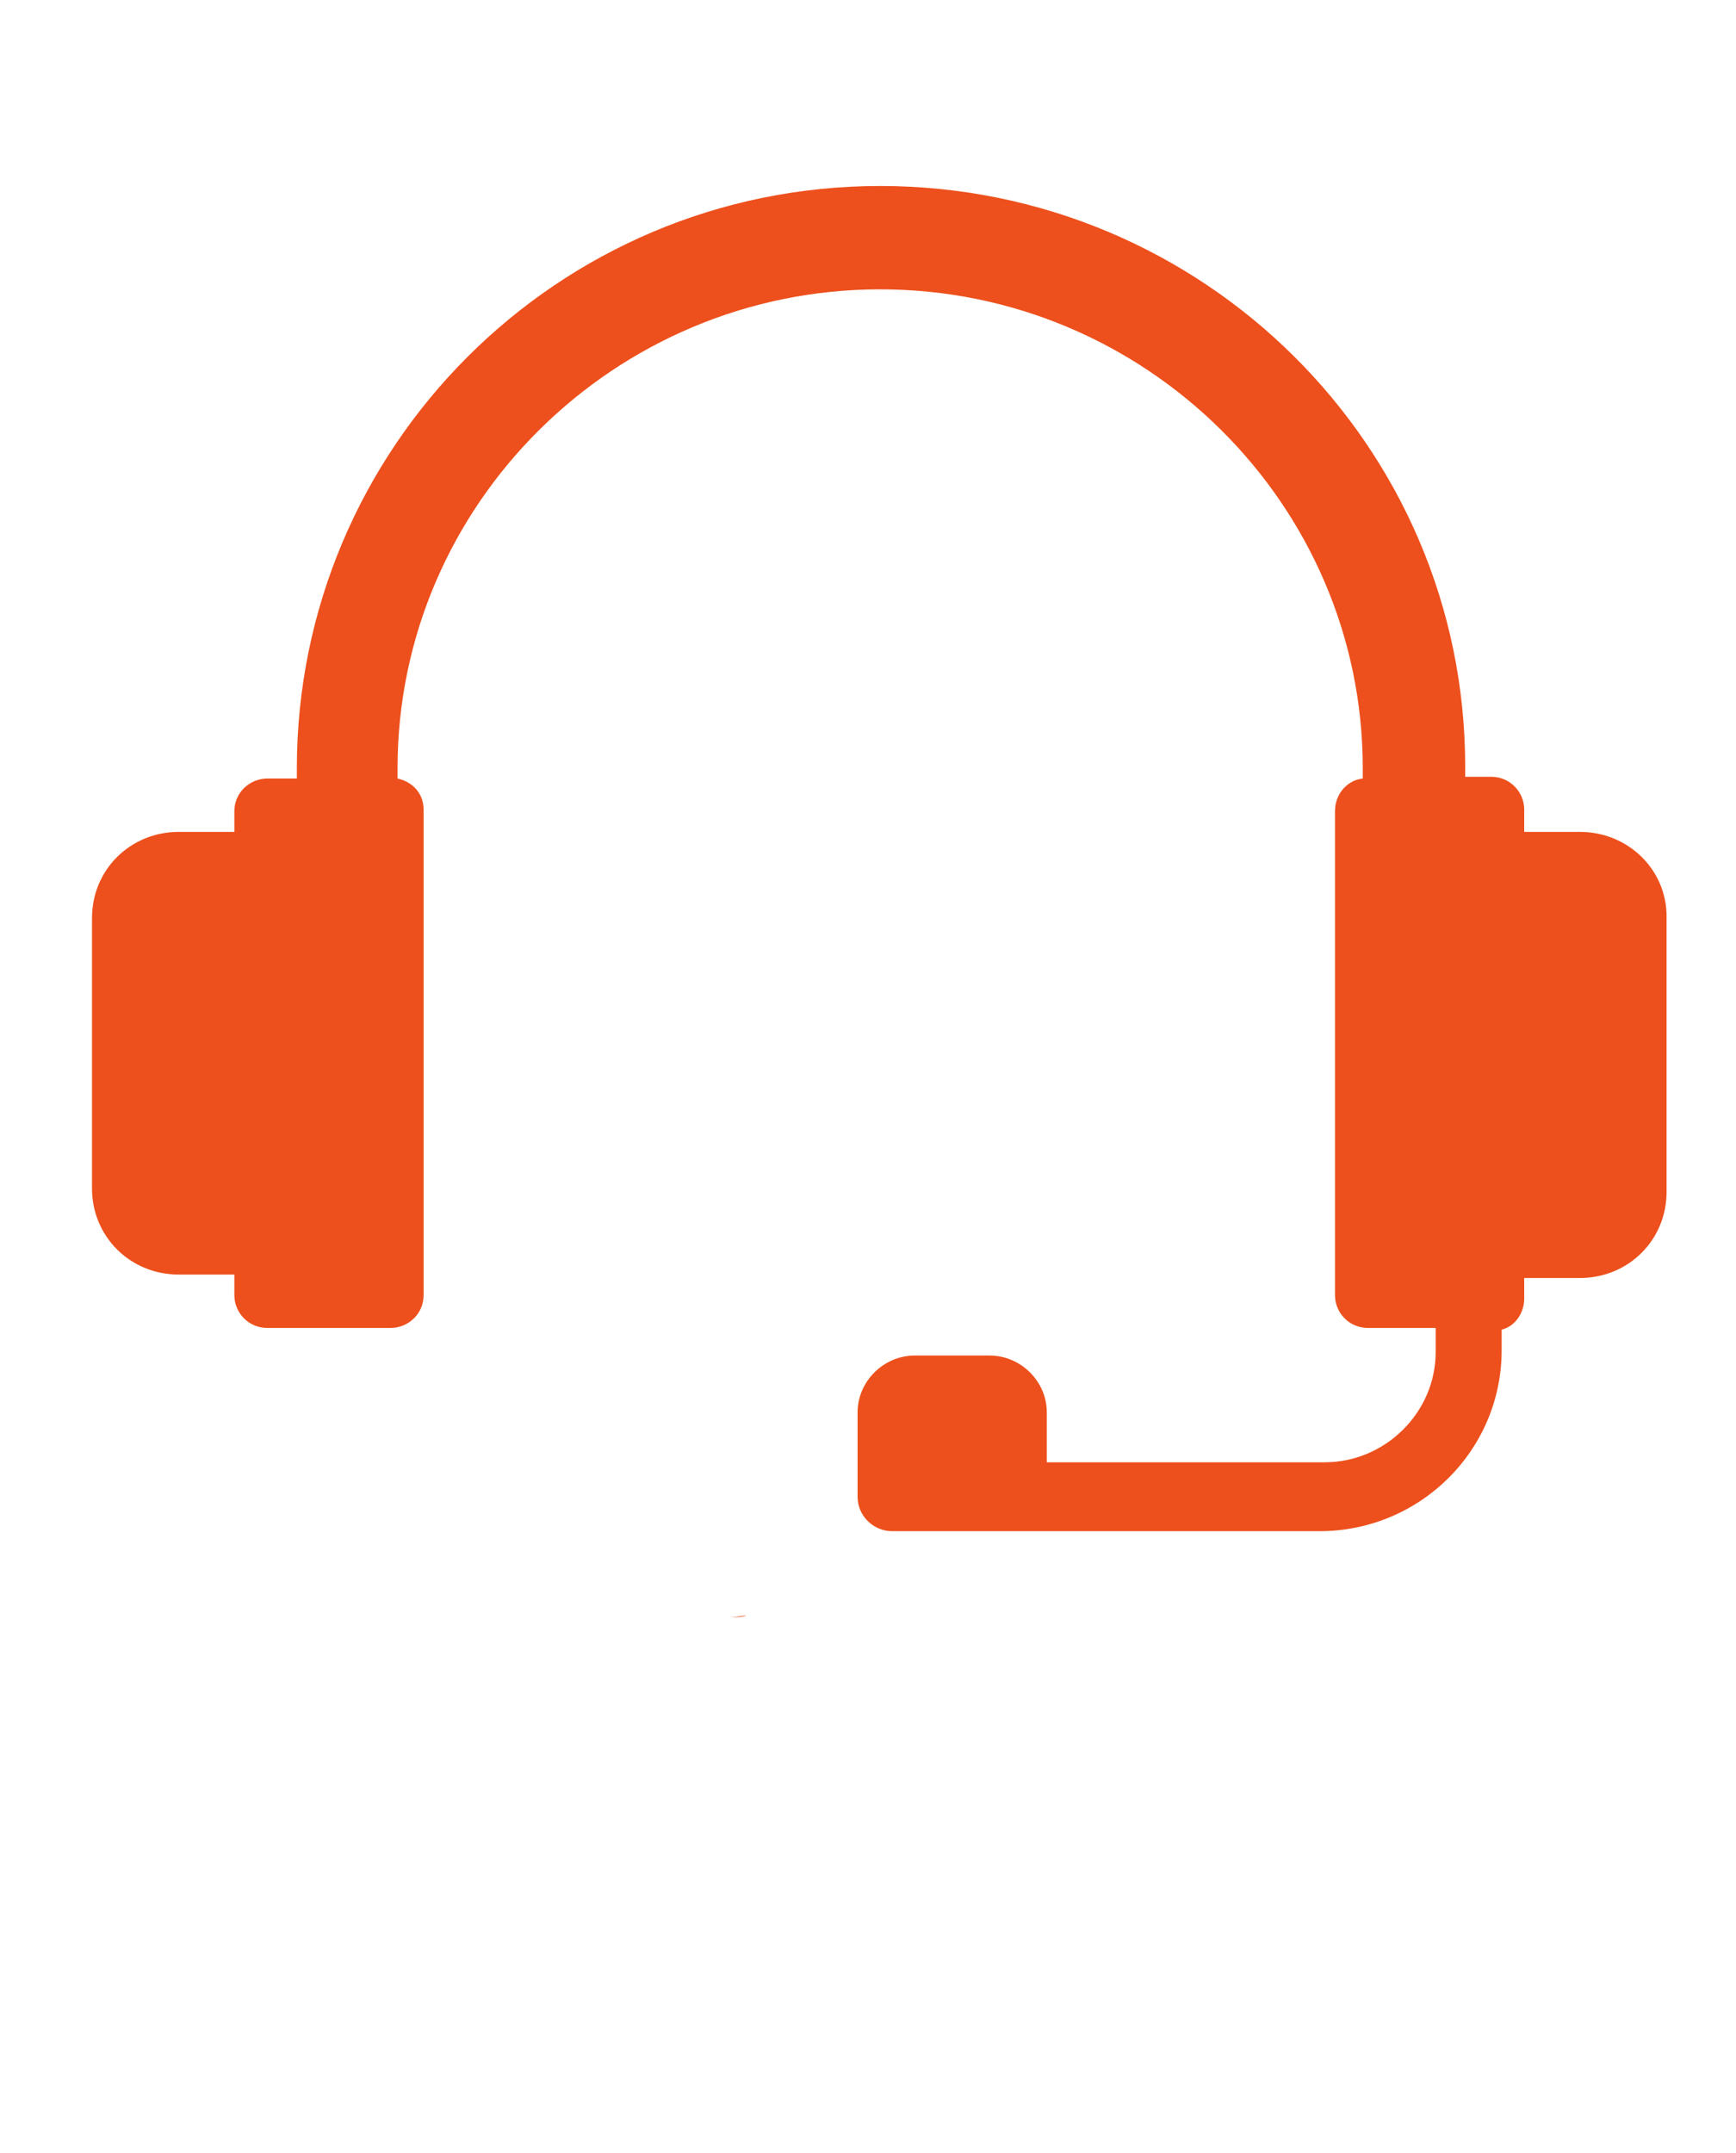 <svg xmlns="http://www.w3.org/2000/svg" width="50" height="62" viewBox="0 0 50 62" fill="none"><path d="M21 46.574C21.15 46.574 21.35 46.574 21.5 46.524C21.35 46.524 21.2 46.574 21 46.574Z" fill="#ED501C"></path><path d="M45.5 23.956H43.9V23.312C43.9 22.816 43.5 22.369 42.95 22.369H42.2V22.072C42.2 12.846 34.65 5.356 25.35 5.356C16.05 5.356 8.55 12.896 8.55 22.121V22.419H7.7C7.2 22.419 6.75 22.816 6.75 23.361V23.956H5.15C3.75 23.956 2.65 25.048 2.65 26.436V34.224C2.65 35.612 3.75 36.704 5.15 36.704H6.75V37.299C6.75 37.795 7.15 38.241 7.7 38.241H11.25C11.75 38.241 12.2 37.844 12.2 37.299V23.312C12.2 22.865 11.9 22.518 11.45 22.419V22.121C11.45 14.532 17.7 8.332 25.35 8.332C33 8.332 39.25 14.532 39.25 22.121V22.419C38.8 22.468 38.45 22.865 38.45 23.361V37.299C38.45 37.795 38.85 38.241 39.4 38.241H41.35V38.936C41.35 40.672 39.9 42.11 38.15 42.11H30.15V40.672C30.15 39.779 29.4 39.035 28.5 39.035H26.35C25.45 39.035 24.7 39.779 24.7 40.672V43.102C24.7 43.648 25.15 44.094 25.7 44.094H38C40.9 44.094 43.25 41.763 43.25 38.886V38.291C43.65 38.192 43.9 37.795 43.9 37.398V36.803H45.5C46.9 36.803 48 35.712 48 34.323V26.387C48 25.048 46.9 23.956 45.5 23.956Z" fill="#ED501C"></path></svg>